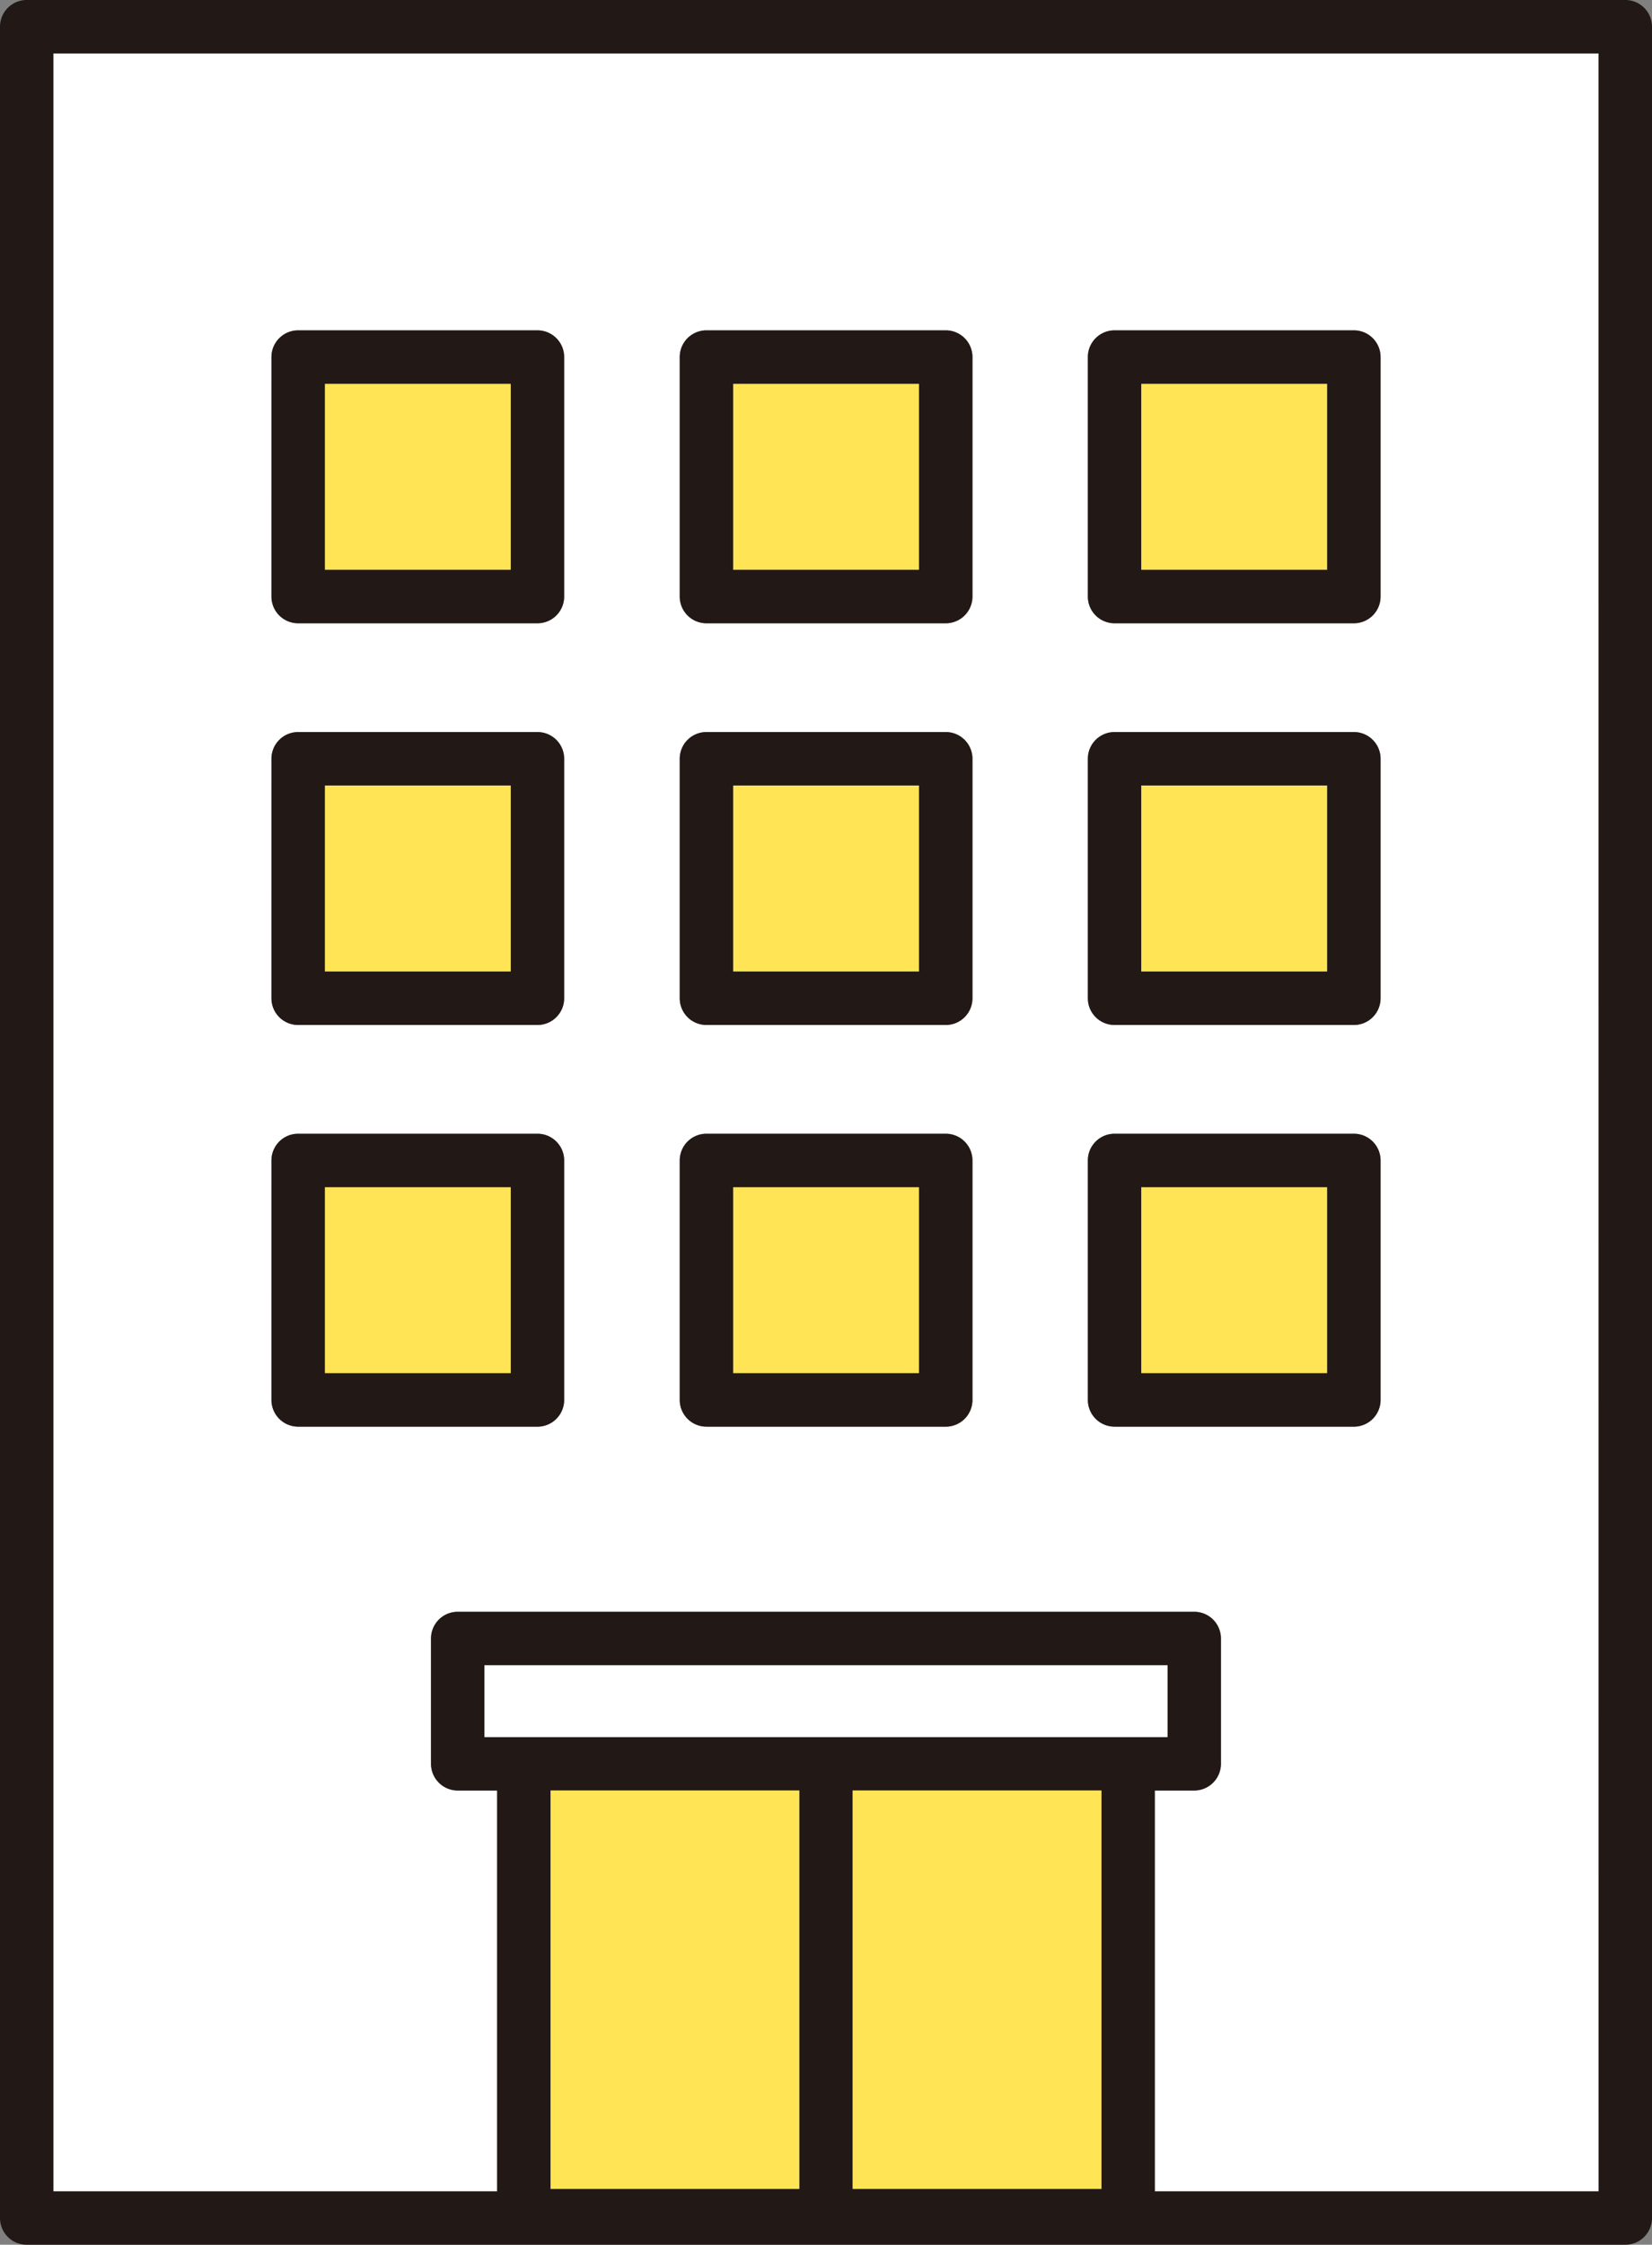 <svg xmlns="http://www.w3.org/2000/svg" width="71.496" height="97.08" viewBox="0 0 71.496 97.08">
  <rect x="0" y="0" width="71.496" height="97.08" fill="#808080" stroke="none"/>
  <g id="グループ_3" data-name="グループ 3" transform="translate(-772.348 -705.665)">
    <path id="パス_8" data-name="パス 8" d="M1032.892,102.46H1052.1V85.125h-1.707a1.155,1.155,0,0,1-1.155-1.155V78.551a1.155,1.155,0,0,1,1.155-1.155h31.873a1.155,1.155,0,0,1,1.155,1.155V83.97a1.155,1.155,0,0,1-1.155,1.155h-1.706V102.46h19.208V10h-66.877Zm44.771-79.328a1.155,1.155,0,0,1,1.155-1.155h10.358a1.155,1.155,0,0,1,1.155,1.155V33.49a1.155,1.155,0,0,1-1.155,1.155h-10.358a1.155,1.155,0,0,1-1.155-1.155Zm0,17.373a1.155,1.155,0,0,1,1.155-1.155h10.358a1.155,1.155,0,0,1,1.155,1.155V50.863a1.155,1.155,0,0,1-1.155,1.155h-10.358a1.155,1.155,0,0,1-1.155-1.155Zm0,17.373a1.155,1.155,0,0,1,1.155-1.155h10.358a1.155,1.155,0,0,1,1.155,1.155V68.236a1.155,1.155,0,0,1-1.155,1.155h-10.358a1.155,1.155,0,0,1-1.155-1.155ZM1060,23.132a1.155,1.155,0,0,1,1.155-1.155h10.358a1.155,1.155,0,0,1,1.155,1.155V33.49a1.155,1.155,0,0,1-1.155,1.155h-10.358A1.155,1.155,0,0,1,1060,33.49Zm0,17.373a1.155,1.155,0,0,1,1.155-1.155h10.358a1.155,1.155,0,0,1,1.155,1.155V50.863a1.155,1.155,0,0,1-1.155,1.155h-10.358A1.155,1.155,0,0,1,1060,50.863Zm0,17.373a1.155,1.155,0,0,1,1.155-1.155h10.358a1.155,1.155,0,0,1,1.155,1.155V68.236a1.155,1.155,0,0,1-1.155,1.155h-10.358A1.155,1.155,0,0,1,1060,68.236Zm-17.667-34.745a1.155,1.155,0,0,1,1.155-1.155h10.358A1.155,1.155,0,0,1,1055,23.132V33.49a1.155,1.155,0,0,1-1.155,1.155h-10.358a1.155,1.155,0,0,1-1.155-1.155Zm0,17.373a1.155,1.155,0,0,1,1.155-1.155h10.358A1.155,1.155,0,0,1,1055,40.5V50.863a1.155,1.155,0,0,1-1.155,1.155h-10.358a1.155,1.155,0,0,1-1.155-1.155Zm0,17.373a1.155,1.155,0,0,1,1.155-1.155h10.358A1.155,1.155,0,0,1,1055,57.877V68.236a1.155,1.155,0,0,1-1.155,1.155h-10.358a1.155,1.155,0,0,1-1.155-1.155Z" transform="translate(-258.234 697.975)" fill="#fff"/>
    <path id="パス_9" data-name="パス 9" d="M1093.233,0h-69.186a1.155,1.155,0,0,0-1.155,1.155V95.926a1.155,1.155,0,0,0,1.155,1.155h69.186a1.155,1.155,0,0,0,1.155-1.155V1.156A1.155,1.155,0,0,0,1093.233,0m-21.518,75.125h-27.857V72.016h29.564v3.109Zm-1.155,19.541h-10.766V77.436h10.766ZM1046.72,77.436h10.765V94.667H1046.72Zm45.359,17.335H1072.87V77.436h1.707a1.155,1.155,0,0,0,1.155-1.155V70.862a1.155,1.155,0,0,0-1.155-1.155H1042.7a1.155,1.155,0,0,0-1.155,1.155v5.419a1.155,1.155,0,0,0,1.155,1.155h1.707V94.771H1025.2V2.31h66.876Z" transform="translate(-250.544 705.665)" fill="#221815"/>
    <rect id="長方形_5" data-name="長方形 5" width="8.048" height="8.049" transform="translate(786.405 757.007)" fill="#ffe556"/>
    <path id="パス_10" data-name="パス 10" d="M1074.907,224.956h10.358a1.155,1.155,0,0,0,1.155-1.155V213.443a1.155,1.155,0,0,0-1.155-1.155h-10.358a1.155,1.155,0,0,0-1.155,1.155V223.8a1.155,1.155,0,0,0,1.155,1.155m1.155-10.358h8.048v8.049h-8.048Z" transform="translate(-289.657 542.409)" fill="#221815"/>
    <rect id="長方形_6" data-name="長方形 6" width="8.048" height="8.049" transform="translate(804.072 757.007)" fill="#ffe556"/>
    <path id="パス_11" data-name="パス 11" d="M1151.4,224.956h10.358a1.155,1.155,0,0,0,1.155-1.155V213.443a1.155,1.155,0,0,0-1.155-1.155H1151.4a1.155,1.155,0,0,0-1.155,1.155V223.8a1.155,1.155,0,0,0,1.155,1.155m1.155-10.358h8.048v8.049h-8.048Z" transform="translate(-348.479 542.409)" fill="#221815"/>
    <rect id="長方形_7" data-name="長方形 7" width="8.049" height="8.049" transform="translate(821.738 757.007)" fill="#ffe556"/>
    <path id="パス_12" data-name="パス 12" d="M1227.884,224.956h10.358a1.155,1.155,0,0,0,1.155-1.155V213.443a1.155,1.155,0,0,0-1.155-1.155h-10.358a1.155,1.155,0,0,0-1.155,1.155V223.8a1.155,1.155,0,0,0,1.155,1.155m1.155-10.358h8.049v8.049h-8.049Z" transform="translate(-407.3 542.409)" fill="#221815"/>
    <rect id="長方形_8" data-name="長方形 8" width="8.048" height="8.049" transform="translate(786.405 739.635)" fill="#ffe556"/>
    <path id="パス_13" data-name="パス 13" d="M1074.907,149.741h10.358a1.155,1.155,0,0,0,1.155-1.155V138.228a1.155,1.155,0,0,0-1.155-1.155h-10.358a1.155,1.155,0,0,0-1.155,1.155v10.358a1.155,1.155,0,0,0,1.155,1.155m1.155-10.358h8.048v8.049h-8.048Z" transform="translate(-289.657 600.252)" fill="#221815"/>
    <rect id="長方形_9" data-name="長方形 9" width="8.048" height="8.049" transform="translate(804.072 739.635)" fill="#ffe556"/>
    <path id="パス_14" data-name="パス 14" d="M1151.4,149.741h10.358a1.155,1.155,0,0,0,1.155-1.155V138.228a1.155,1.155,0,0,0-1.155-1.155H1151.4a1.155,1.155,0,0,0-1.155,1.155v10.358a1.155,1.155,0,0,0,1.155,1.155m1.155-10.358h8.048v8.049h-8.048Z" transform="translate(-348.479 600.252)" fill="#221815"/>
    <rect id="長方形_10" data-name="長方形 10" width="8.049" height="8.049" transform="translate(821.738 739.635)" fill="#ffe556"/>
    <path id="パス_15" data-name="パス 15" d="M1227.884,149.741h10.358a1.155,1.155,0,0,0,1.155-1.155V138.228a1.155,1.155,0,0,0-1.155-1.155h-10.358a1.155,1.155,0,0,0-1.155,1.155v10.358a1.155,1.155,0,0,0,1.155,1.155m1.155-10.358h8.049v8.049h-8.049Z" transform="translate(-407.3 600.252)" fill="#221815"/>
    <rect id="長方形_11" data-name="長方形 11" width="8.048" height="8.048" transform="translate(786.405 722.262)" fill="#ffe556"/>
    <path id="パス_16" data-name="パス 16" d="M1074.907,74.527h10.358a1.155,1.155,0,0,0,1.155-1.155V63.014a1.155,1.155,0,0,0-1.155-1.155h-10.358a1.155,1.155,0,0,0-1.155,1.155V73.372a1.155,1.155,0,0,0,1.155,1.155m1.155-10.358h8.048v8.048h-8.048Z" transform="translate(-289.657 658.093)" fill="#221815"/>
    <rect id="長方形_12" data-name="長方形 12" width="8.048" height="8.048" transform="translate(804.072 722.262)" fill="#ffe556"/>
    <path id="パス_17" data-name="パス 17" d="M1151.4,74.527h10.358a1.155,1.155,0,0,0,1.155-1.155V63.014a1.155,1.155,0,0,0-1.155-1.155H1151.4a1.155,1.155,0,0,0-1.155,1.155V73.372a1.155,1.155,0,0,0,1.155,1.155m1.155-10.358h8.048v8.048h-8.048Z" transform="translate(-348.479 658.093)" fill="#221815"/>
    <rect id="長方形_13" data-name="長方形 13" width="8.049" height="8.048" transform="translate(821.738 722.262)" fill="#ffe556"/>
    <path id="パス_18" data-name="パス 18" d="M1227.884,74.527h10.358a1.155,1.155,0,0,0,1.155-1.155V63.014a1.155,1.155,0,0,0-1.155-1.155h-10.358a1.155,1.155,0,0,0-1.155,1.155V73.372a1.155,1.155,0,0,0,1.155,1.155m1.155-10.358h8.049v8.048h-8.049Z" transform="translate(-407.3 658.093)" fill="#221815"/>
    <rect id="長方形_14" data-name="長方形 14" width="10.764" height="17.231" transform="translate(796.176 783.1)" fill="#ffe556"/>
    <rect id="長方形_15" data-name="長方形 15" width="10.766" height="17.231" transform="translate(809.25 783.1)" fill="#ffe556"/>
    <path id="パス_19" data-name="パス 19" d="M1143.229,311.8h-29.563v3.109h29.563Z" transform="translate(-320.352 465.885)" fill="#fff"/>
  </g>
</svg>
